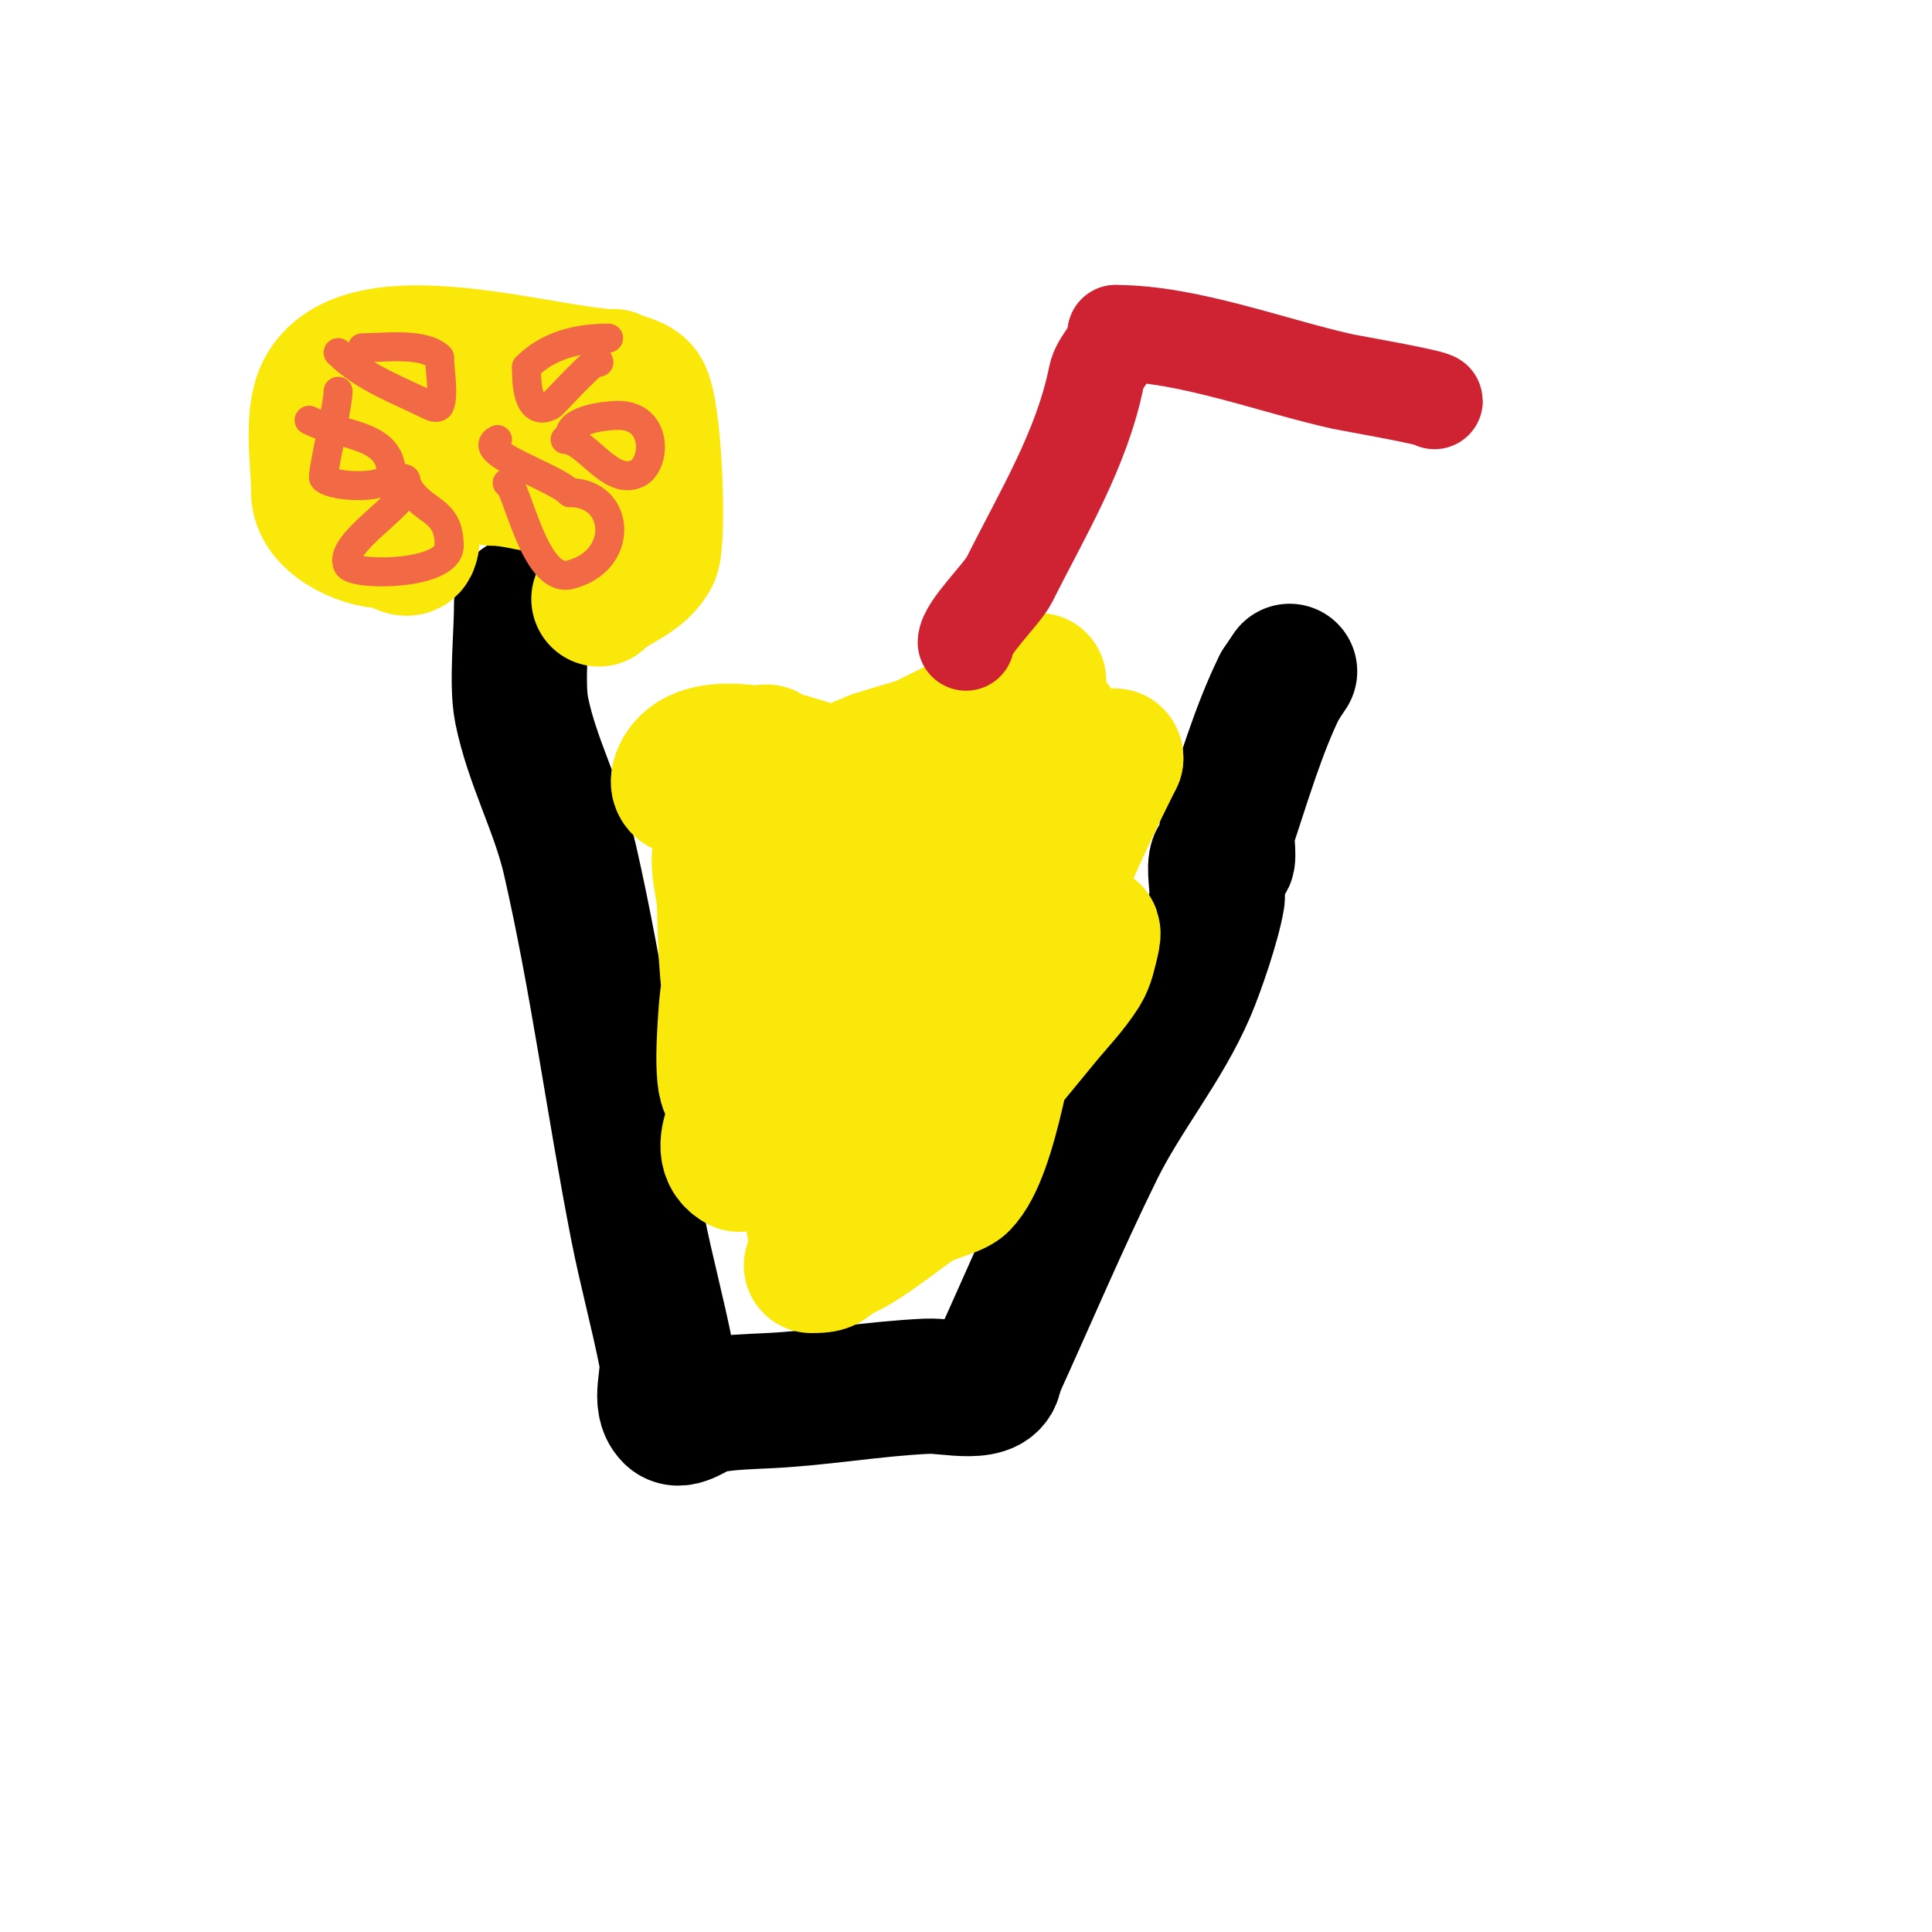 <svg viewBox='0 0 400 400' version='1.1' xmlns='http://www.w3.org/2000/svg' xmlns:xlink='http://www.w3.org/1999/xlink'><g fill='none' stroke='#000000' stroke-width='28' stroke-linecap='round' stroke-linejoin='round'><path d='M108,125c0,6.725 -1.082,16.589 0,22c2.129,10.647 7.581,20.415 10,31c5.769,25.241 9.04,50.648 14,76c1.77,9.048 4.24,17.95 6,27c0.766,3.94 -1.838,9.162 1,12c1.944,1.944 5.293,-1.522 8,-2c3.953,-0.698 7.991,-0.809 12,-1c11.161,-0.531 21.757,-2.489 33,-3c4.433,-0.201 14,2.509 14,-3'/><path d='M206,284c7,-15.333 13.552,-30.879 21,-46c5.608,-11.387 14,-21.333 19,-33c1.902,-4.438 5.159,-13.953 6,-19c0.242,-1.453 -0.802,-6.796 0,-8c0.37,-0.555 1.404,0.298 2,0c0.53,-0.265 -0.241,-5.278 0,-6c3.16,-9.481 6.622,-21.245 11,-30'/><path d='M265,142l2,-3'/></g>
<g fill='none' stroke='#fae80b' stroke-width='28' stroke-linecap='round' stroke-linejoin='round'><path d='M168,159c-6.624,-2.208 -22.981,-7.037 -27,1c-4.245,8.49 18,-1.494 18,-4c0,-0.667 -1.333,0 -2,0c-1.932,0 -13.969,6.031 -11,9c5.156,5.156 33.59,-7.506 35,-8'/><path d='M181,157c7,-2.333 14.319,-3.868 21,-7c4.105,-1.924 7.272,-5.419 11,-8c0.613,-0.424 2.62,-1.413 2,-1c-12.728,8.485 -27.47,13.386 -40,22c-4.743,3.261 -7.504,7.496 -7,8c3.375,3.375 9.488,-1.444 14,-3c6.677,-2.303 13.413,-4.45 20,-7c3.756,-1.454 7.546,-2.928 11,-5c1.617,-0.97 2.667,-2.667 4,-4c0.527,-0.527 1.707,-2.236 1,-2c-13.54,4.513 -26.702,14.244 -37,24c-8.457,8.012 -16.045,16 -1,16'/><path d='M180,190c7.925,-2.642 16.093,-6.093 22,-12c2.687,-2.687 4.892,-5.838 7,-9c3.08,-4.62 4.676,-9.662 4,-10c-3.639,-1.82 -6.745,4.559 -10,7c-7.788,5.841 -16.315,10.922 -23,18c-4.857,5.142 -10.551,15.299 -8,17c6.719,4.479 26.265,-10.561 31,-15c2.242,-2.102 4.35,-4.407 6,-7c0.913,-1.434 2.414,-5.943 1,-5c-13.251,8.834 -44.487,37.656 -53,50c-2.155,3.125 -10.119,13.941 -4,17'/><path d='M153,241c17.557,0 37.236,-23.969 48,-36c2.713,-3.032 7,-5.931 7,-10c0,-3.073 -5.08,3.6 -7,6c-2.252,2.815 -4.125,5.92 -6,9c-4.667,7.667 -10.747,14.635 -14,23c-1.207,3.104 -1.167,12.944 -1,13c3.846,1.282 7.983,-3.095 10,-5c6.725,-6.352 21.275,-24.248 26,-30c2.71,-3.299 5.738,-6.38 8,-10c1.117,-1.788 1.489,-3.955 2,-6c0.162,-0.647 0.542,-2.387 0,-2c-18.024,12.875 -40.402,39.87 -54,58'/><path d='M172,251c-3.632,18.158 25.697,-20.314 27,-22c2.488,-3.22 4.844,-6.55 7,-10c1.345,-2.153 5.112,-8.408 3,-7c-11.657,7.771 -21.003,19.416 -30,30c-2.461,2.896 -4.72,5.96 -7,9c-1,1.333 -2.255,5.491 -3,4c-1.961,-3.921 1.664,-8.629 2,-13c1.119,-14.552 1.674,-31.977 -3,-46c-1.509,-4.528 -3.66,-8.84 -6,-13c-5.547,-9.861 -6.794,4.982 -8,9'/><path d='M154,192c-1,4 -2.294,7.938 -3,12c-0.631,3.627 -0.806,7.323 -1,11c-0.53,10.079 0.917,15.497 3,3c1.682,-10.091 2.141,-24.732 1,-35c-0.349,-3.143 -0.172,-10.414 -3,-9c-3.887,1.944 -1.15,8.656 -1,13c0.41,11.893 -0.184,37.954 16,42c8.736,2.184 8.646,-6.08 12,-11c6.012,-8.817 13.088,-16.869 20,-25c2.442,-2.873 5.452,-5.22 8,-8c1.007,-1.099 3.054,-5.054 2,-4'/><path d='M208,181c-3.333,6.333 -6.986,12.509 -10,19c-1.466,3.156 -6.48,10 -3,10c4.807,0 5.233,-8.068 8,-12c3.837,-5.452 8,-10.667 12,-16c1.274,-1.698 3.715,-9 6,-9c1.202,0 -1.67,1.844 -2,3c-0.667,2.333 0.427,7 -2,7c-1.7,0 0.346,-3.431 1,-5c2.354,-5.648 5.401,-11.051 9,-16c0.059,-0.081 4,-7.373 4,-5'/><path d='M231,157c-8.006,16.012 -14.844,31.058 -20,48c-2.526,8.301 -5.579,33.579 -12,40c-1.343,1.343 -6.392,2.37 -9,4c-3.793,2.37 -13.859,11 -18,11'/><path d='M172,260c0,1.968 -1.88,2 -4,2'/><path d='M124,124c3.204,-3.204 8.646,-4.292 11,-9c1.449,-2.897 0.632,-30.052 -2,-34c-1.21,-1.815 -4.113,-2.056 -6,-3'/><path d='M127,78c-13.196,0 -52.068,-12.863 -60,3c-2.67,5.341 -1,14.747 -1,21'/><path d='M66,102c0,5.771 8.648,10 14,10c1.7,0 4.24,2.52 5,1c0.834,-1.668 0,-6.155 0,-8'/><path d='M85,105c-7.854,-15.709 17.649,-13.9 25,-9c1.902,1.268 7,2.221 7,5'/><path d='M117,101c-5.042,0 -9.913,-2 -15,-2'/></g>
<g fill='none' stroke='#f26946' stroke-width='6' stroke-linecap='round' stroke-linejoin='round'><path d='M70,73c5.17,5.17 12.901,7.95 19,11c0.596,0.298 1.702,0.596 2,0c1.019,-2.038 0,-7.75 0,-10'/><path d='M91,74c-3.16,-3.16 -11.649,-2 -16,-2'/><path d='M70,81c0,2.895 -3.449,17.551 -3,18c2.083,2.083 14,2.344 14,-1'/><path d='M81,98c0,-8.276 -10.452,-7.726 -17,-11'/><path d='M83,99c1.567,0 1,0.667 1,2c0,3.565 -14.19,11.62 -12,16c1.169,2.339 21,2.216 21,-4'/><path d='M93,113c0,-8.141 -5.797,-6.595 -9,-13'/><path d='M105,100c1.924,0 5.537,20.866 13,19c11.466,-2.866 10.519,-17 0,-17'/><path d='M118,102c-3.459,-3.459 -20.098,-8.451 -15,-11'/><path d='M117,91c4.388,0 9.392,9.804 15,7c3.876,-1.938 4.307,-12 -4,-12'/><path d='M128,86c-2.6,0 -10,0.867 -10,4'/><path d='M124,75c0,-1.951 -9.362,8.681 -10,9c-5.026,2.513 -5,-5.384 -5,-8'/><path d='M109,76c4.539,-4.539 10.618,-6 17,-6'/></g>
<g fill='none' stroke='#cf2233' stroke-width='20' stroke-linecap='round' stroke-linejoin='round'><path d='M200,133c0,-2.913 7.508,-10.016 9,-13c6.831,-13.662 15.009,-27.044 18,-42c0.688,-3.442 4,-5.347 4,-9'/><path d='M231,69c14.852,0 32.396,6.755 47,10c1.225,0.272 19,3.342 19,4'/></g>
</svg>